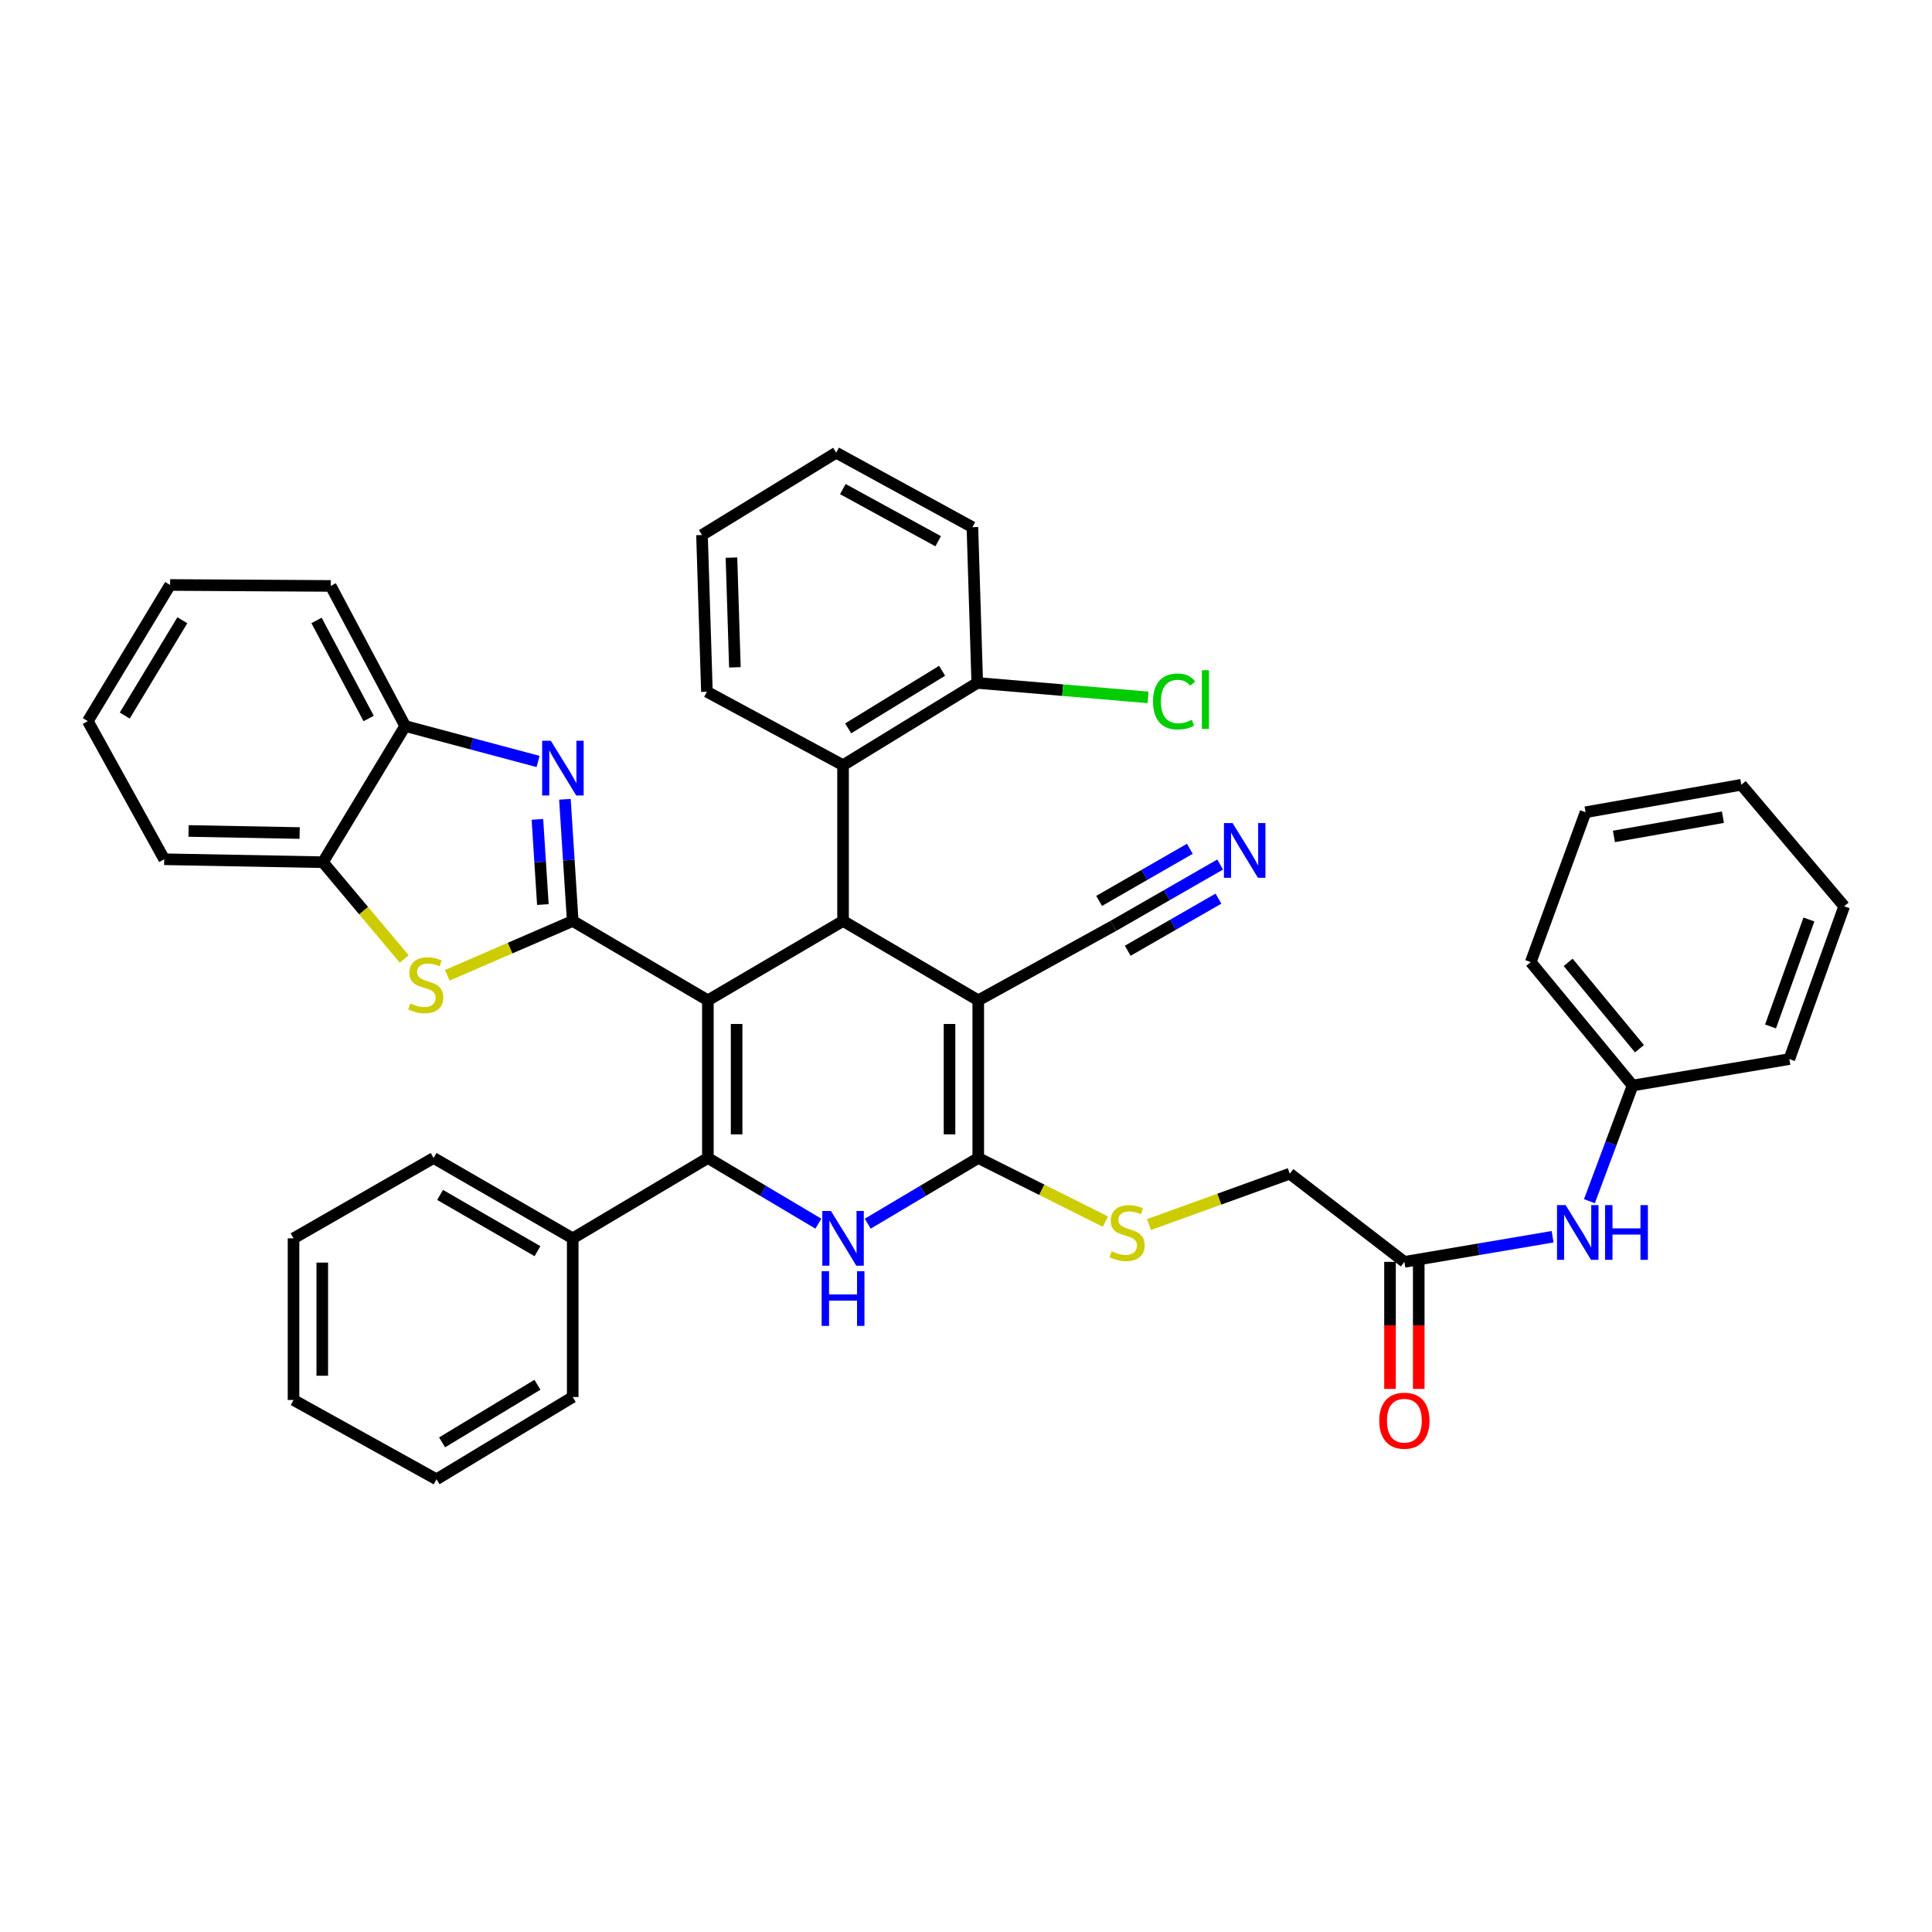 <?xml version='1.0' encoding='iso-8859-1'?>
<svg version='1.1' baseProfile='full'
              xmlns='http://www.w3.org/2000/svg'
                      xmlns:rdkit='http://www.rdkit.org/xml'
                      xmlns:xlink='http://www.w3.org/1999/xlink'
                  xml:space='preserve'
width='1000px' height='1000px' viewBox='0 0 1000 1000'>
<!-- END OF HEADER -->
<rect style='opacity:1.0;fill:#FFFFFF;stroke:none' width='1000' height='1000' x='0' y='0'> </rect>
<path class='bond-0' d='M 366.395,517.773 L 296.437,476.691' style='fill:none;fill-rule:evenodd;stroke:#000000;stroke-width:6px;stroke-linecap:butt;stroke-linejoin:miter;stroke-opacity:1' />
<path class='bond-1' d='M 366.395,517.773 L 366.395,599.373' style='fill:none;fill-rule:evenodd;stroke:#000000;stroke-width:6px;stroke-linecap:butt;stroke-linejoin:miter;stroke-opacity:1' />
<path class='bond-1' d='M 381.268,530.013 L 381.268,587.133' style='fill:none;fill-rule:evenodd;stroke:#000000;stroke-width:6px;stroke-linecap:butt;stroke-linejoin:miter;stroke-opacity:1' />
<path class='bond-3' d='M 366.395,517.773 L 436.362,476.691' style='fill:none;fill-rule:evenodd;stroke:#000000;stroke-width:6px;stroke-linecap:butt;stroke-linejoin:miter;stroke-opacity:1' />
<path class='bond-6' d='M 296.437,476.691 L 294.417,445.202' style='fill:none;fill-rule:evenodd;stroke:#000000;stroke-width:6px;stroke-linecap:butt;stroke-linejoin:miter;stroke-opacity:1' />
<path class='bond-6' d='M 294.417,445.202 L 292.398,413.712' style='fill:none;fill-rule:evenodd;stroke:#0000FF;stroke-width:6px;stroke-linecap:butt;stroke-linejoin:miter;stroke-opacity:1' />
<path class='bond-6' d='M 280.989,468.196 L 279.575,446.153' style='fill:none;fill-rule:evenodd;stroke:#000000;stroke-width:6px;stroke-linecap:butt;stroke-linejoin:miter;stroke-opacity:1' />
<path class='bond-6' d='M 279.575,446.153 L 278.162,424.11' style='fill:none;fill-rule:evenodd;stroke:#0000FF;stroke-width:6px;stroke-linecap:butt;stroke-linejoin:miter;stroke-opacity:1' />
<path class='bond-7' d='M 296.437,476.691 L 263.98,490.751' style='fill:none;fill-rule:evenodd;stroke:#000000;stroke-width:6px;stroke-linecap:butt;stroke-linejoin:miter;stroke-opacity:1' />
<path class='bond-7' d='M 263.98,490.751 L 231.524,504.811' style='fill:none;fill-rule:evenodd;stroke:#CCCC00;stroke-width:6px;stroke-linecap:butt;stroke-linejoin:miter;stroke-opacity:1' />
<path class='bond-5' d='M 366.395,599.373 L 394.991,616.373' style='fill:none;fill-rule:evenodd;stroke:#000000;stroke-width:6px;stroke-linecap:butt;stroke-linejoin:miter;stroke-opacity:1' />
<path class='bond-5' d='M 394.991,616.373 L 423.587,633.372' style='fill:none;fill-rule:evenodd;stroke:#0000FF;stroke-width:6px;stroke-linecap:butt;stroke-linejoin:miter;stroke-opacity:1' />
<path class='bond-15' d='M 366.395,599.373 L 296.437,640.967' style='fill:none;fill-rule:evenodd;stroke:#000000;stroke-width:6px;stroke-linecap:butt;stroke-linejoin:miter;stroke-opacity:1' />
<path class='bond-2' d='M 506.346,517.773 L 436.362,476.691' style='fill:none;fill-rule:evenodd;stroke:#000000;stroke-width:6px;stroke-linecap:butt;stroke-linejoin:miter;stroke-opacity:1' />
<path class='bond-4' d='M 506.346,517.773 L 506.346,599.373' style='fill:none;fill-rule:evenodd;stroke:#000000;stroke-width:6px;stroke-linecap:butt;stroke-linejoin:miter;stroke-opacity:1' />
<path class='bond-4' d='M 491.473,530.013 L 491.473,587.133' style='fill:none;fill-rule:evenodd;stroke:#000000;stroke-width:6px;stroke-linecap:butt;stroke-linejoin:miter;stroke-opacity:1' />
<path class='bond-9' d='M 506.346,517.773 L 576.304,479.203' style='fill:none;fill-rule:evenodd;stroke:#000000;stroke-width:6px;stroke-linecap:butt;stroke-linejoin:miter;stroke-opacity:1' />
<path class='bond-8' d='M 436.362,476.691 L 436.362,396.066' style='fill:none;fill-rule:evenodd;stroke:#000000;stroke-width:6px;stroke-linecap:butt;stroke-linejoin:miter;stroke-opacity:1' />
<path class='bond-12' d='M 506.346,599.373 L 539.253,615.839' style='fill:none;fill-rule:evenodd;stroke:#000000;stroke-width:6px;stroke-linecap:butt;stroke-linejoin:miter;stroke-opacity:1' />
<path class='bond-12' d='M 539.253,615.839 L 572.16,632.305' style='fill:none;fill-rule:evenodd;stroke:#CCCC00;stroke-width:6px;stroke-linecap:butt;stroke-linejoin:miter;stroke-opacity:1' />
<path class='bond-40' d='M 506.346,599.373 L 477.742,616.374' style='fill:none;fill-rule:evenodd;stroke:#000000;stroke-width:6px;stroke-linecap:butt;stroke-linejoin:miter;stroke-opacity:1' />
<path class='bond-40' d='M 477.742,616.374 L 449.137,633.374' style='fill:none;fill-rule:evenodd;stroke:#0000FF;stroke-width:6px;stroke-linecap:butt;stroke-linejoin:miter;stroke-opacity:1' />
<path class='bond-10' d='M 278.511,394.139 L 244.12,384.96' style='fill:none;fill-rule:evenodd;stroke:#0000FF;stroke-width:6px;stroke-linecap:butt;stroke-linejoin:miter;stroke-opacity:1' />
<path class='bond-10' d='M 244.12,384.96 L 209.73,375.781' style='fill:none;fill-rule:evenodd;stroke:#000000;stroke-width:6px;stroke-linecap:butt;stroke-linejoin:miter;stroke-opacity:1' />
<path class='bond-11' d='M 209.223,496.37 L 188.184,471.324' style='fill:none;fill-rule:evenodd;stroke:#CCCC00;stroke-width:6px;stroke-linecap:butt;stroke-linejoin:miter;stroke-opacity:1' />
<path class='bond-11' d='M 188.184,471.324 L 167.145,446.277' style='fill:none;fill-rule:evenodd;stroke:#000000;stroke-width:6px;stroke-linecap:butt;stroke-linejoin:miter;stroke-opacity:1' />
<path class='bond-17' d='M 436.362,396.066 L 505.825,353.481' style='fill:none;fill-rule:evenodd;stroke:#000000;stroke-width:6px;stroke-linecap:butt;stroke-linejoin:miter;stroke-opacity:1' />
<path class='bond-17' d='M 439.008,376.999 L 487.632,347.189' style='fill:none;fill-rule:evenodd;stroke:#000000;stroke-width:6px;stroke-linecap:butt;stroke-linejoin:miter;stroke-opacity:1' />
<path class='bond-22' d='M 436.362,396.066 L 365.899,358.042' style='fill:none;fill-rule:evenodd;stroke:#000000;stroke-width:6px;stroke-linecap:butt;stroke-linejoin:miter;stroke-opacity:1' />
<path class='bond-13' d='M 576.304,479.203 L 603.926,463.342' style='fill:none;fill-rule:evenodd;stroke:#000000;stroke-width:6px;stroke-linecap:butt;stroke-linejoin:miter;stroke-opacity:1' />
<path class='bond-13' d='M 603.926,463.342 L 631.548,447.48' style='fill:none;fill-rule:evenodd;stroke:#0000FF;stroke-width:6px;stroke-linecap:butt;stroke-linejoin:miter;stroke-opacity:1' />
<path class='bond-13' d='M 583.71,492.101 L 607.189,478.618' style='fill:none;fill-rule:evenodd;stroke:#000000;stroke-width:6px;stroke-linecap:butt;stroke-linejoin:miter;stroke-opacity:1' />
<path class='bond-13' d='M 607.189,478.618 L 630.668,465.136' style='fill:none;fill-rule:evenodd;stroke:#0000FF;stroke-width:6px;stroke-linecap:butt;stroke-linejoin:miter;stroke-opacity:1' />
<path class='bond-13' d='M 568.898,466.306 L 592.377,452.824' style='fill:none;fill-rule:evenodd;stroke:#000000;stroke-width:6px;stroke-linecap:butt;stroke-linejoin:miter;stroke-opacity:1' />
<path class='bond-13' d='M 592.377,452.824 L 615.855,439.341' style='fill:none;fill-rule:evenodd;stroke:#0000FF;stroke-width:6px;stroke-linecap:butt;stroke-linejoin:miter;stroke-opacity:1' />
<path class='bond-23' d='M 209.73,375.781 L 171.177,303.278' style='fill:none;fill-rule:evenodd;stroke:#000000;stroke-width:6px;stroke-linecap:butt;stroke-linejoin:miter;stroke-opacity:1' />
<path class='bond-23' d='M 190.815,371.888 L 163.828,321.136' style='fill:none;fill-rule:evenodd;stroke:#000000;stroke-width:6px;stroke-linecap:butt;stroke-linejoin:miter;stroke-opacity:1' />
<path class='bond-41' d='M 209.73,375.781 L 167.145,446.277' style='fill:none;fill-rule:evenodd;stroke:#000000;stroke-width:6px;stroke-linecap:butt;stroke-linejoin:miter;stroke-opacity:1' />
<path class='bond-24' d='M 167.145,446.277 L 84.999,444.749' style='fill:none;fill-rule:evenodd;stroke:#000000;stroke-width:6px;stroke-linecap:butt;stroke-linejoin:miter;stroke-opacity:1' />
<path class='bond-24' d='M 155.1,431.178 L 97.597,430.108' style='fill:none;fill-rule:evenodd;stroke:#000000;stroke-width:6px;stroke-linecap:butt;stroke-linejoin:miter;stroke-opacity:1' />
<path class='bond-19' d='M 594.712,633.834 L 631.15,620.661' style='fill:none;fill-rule:evenodd;stroke:#CCCC00;stroke-width:6px;stroke-linecap:butt;stroke-linejoin:miter;stroke-opacity:1' />
<path class='bond-19' d='M 631.15,620.661 L 667.588,607.487' style='fill:none;fill-rule:evenodd;stroke:#000000;stroke-width:6px;stroke-linecap:butt;stroke-linejoin:miter;stroke-opacity:1' />
<path class='bond-14' d='M 726.905,653.137 L 667.588,607.487' style='fill:none;fill-rule:evenodd;stroke:#000000;stroke-width:6px;stroke-linecap:butt;stroke-linejoin:miter;stroke-opacity:1' />
<path class='bond-16' d='M 726.905,653.137 L 765.267,646.635' style='fill:none;fill-rule:evenodd;stroke:#000000;stroke-width:6px;stroke-linecap:butt;stroke-linejoin:miter;stroke-opacity:1' />
<path class='bond-16' d='M 765.267,646.635 L 803.629,640.132' style='fill:none;fill-rule:evenodd;stroke:#0000FF;stroke-width:6px;stroke-linecap:butt;stroke-linejoin:miter;stroke-opacity:1' />
<path class='bond-18' d='M 719.469,653.137 L 719.469,686.015' style='fill:none;fill-rule:evenodd;stroke:#000000;stroke-width:6px;stroke-linecap:butt;stroke-linejoin:miter;stroke-opacity:1' />
<path class='bond-18' d='M 719.469,686.015 L 719.469,718.893' style='fill:none;fill-rule:evenodd;stroke:#FF0000;stroke-width:6px;stroke-linecap:butt;stroke-linejoin:miter;stroke-opacity:1' />
<path class='bond-18' d='M 734.341,653.137 L 734.341,686.015' style='fill:none;fill-rule:evenodd;stroke:#000000;stroke-width:6px;stroke-linecap:butt;stroke-linejoin:miter;stroke-opacity:1' />
<path class='bond-18' d='M 734.341,686.015 L 734.341,718.893' style='fill:none;fill-rule:evenodd;stroke:#FF0000;stroke-width:6px;stroke-linecap:butt;stroke-linejoin:miter;stroke-opacity:1' />
<path class='bond-25' d='M 296.437,640.967 L 224.429,599.373' style='fill:none;fill-rule:evenodd;stroke:#000000;stroke-width:6px;stroke-linecap:butt;stroke-linejoin:miter;stroke-opacity:1' />
<path class='bond-25' d='M 278.196,647.606 L 227.791,618.491' style='fill:none;fill-rule:evenodd;stroke:#000000;stroke-width:6px;stroke-linecap:butt;stroke-linejoin:miter;stroke-opacity:1' />
<path class='bond-26' d='M 296.437,640.967 L 296.437,723.096' style='fill:none;fill-rule:evenodd;stroke:#000000;stroke-width:6px;stroke-linecap:butt;stroke-linejoin:miter;stroke-opacity:1' />
<path class='bond-21' d='M 822.685,621.736 L 833.855,591.799' style='fill:none;fill-rule:evenodd;stroke:#0000FF;stroke-width:6px;stroke-linecap:butt;stroke-linejoin:miter;stroke-opacity:1' />
<path class='bond-21' d='M 833.855,591.799 L 845.026,561.861' style='fill:none;fill-rule:evenodd;stroke:#000000;stroke-width:6px;stroke-linecap:butt;stroke-linejoin:miter;stroke-opacity:1' />
<path class='bond-20' d='M 505.825,353.481 L 550.038,357.22' style='fill:none;fill-rule:evenodd;stroke:#000000;stroke-width:6px;stroke-linecap:butt;stroke-linejoin:miter;stroke-opacity:1' />
<path class='bond-20' d='M 550.038,357.22 L 594.25,360.959' style='fill:none;fill-rule:evenodd;stroke:#00CC00;stroke-width:6px;stroke-linecap:butt;stroke-linejoin:miter;stroke-opacity:1' />
<path class='bond-27' d='M 505.825,353.481 L 503.313,272.872' style='fill:none;fill-rule:evenodd;stroke:#000000;stroke-width:6px;stroke-linecap:butt;stroke-linejoin:miter;stroke-opacity:1' />
<path class='bond-28' d='M 845.026,561.861 L 792.303,498' style='fill:none;fill-rule:evenodd;stroke:#000000;stroke-width:6px;stroke-linecap:butt;stroke-linejoin:miter;stroke-opacity:1' />
<path class='bond-28' d='M 848.586,542.814 L 811.68,498.111' style='fill:none;fill-rule:evenodd;stroke:#000000;stroke-width:6px;stroke-linecap:butt;stroke-linejoin:miter;stroke-opacity:1' />
<path class='bond-29' d='M 845.026,561.861 L 926.164,548.179' style='fill:none;fill-rule:evenodd;stroke:#000000;stroke-width:6px;stroke-linecap:butt;stroke-linejoin:miter;stroke-opacity:1' />
<path class='bond-30' d='M 365.899,358.042 L 363.355,276.92' style='fill:none;fill-rule:evenodd;stroke:#000000;stroke-width:6px;stroke-linecap:butt;stroke-linejoin:miter;stroke-opacity:1' />
<path class='bond-30' d='M 380.383,345.407 L 378.602,288.622' style='fill:none;fill-rule:evenodd;stroke:#000000;stroke-width:6px;stroke-linecap:butt;stroke-linejoin:miter;stroke-opacity:1' />
<path class='bond-32' d='M 171.177,303.278 L 88.04,302.782' style='fill:none;fill-rule:evenodd;stroke:#000000;stroke-width:6px;stroke-linecap:butt;stroke-linejoin:miter;stroke-opacity:1' />
<path class='bond-31' d='M 84.999,444.749 L 45.455,373.253' style='fill:none;fill-rule:evenodd;stroke:#000000;stroke-width:6px;stroke-linecap:butt;stroke-linejoin:miter;stroke-opacity:1' />
<path class='bond-35' d='M 224.429,599.373 L 151.934,640.967' style='fill:none;fill-rule:evenodd;stroke:#000000;stroke-width:6px;stroke-linecap:butt;stroke-linejoin:miter;stroke-opacity:1' />
<path class='bond-33' d='M 296.437,723.096 L 225.941,765.681' style='fill:none;fill-rule:evenodd;stroke:#000000;stroke-width:6px;stroke-linecap:butt;stroke-linejoin:miter;stroke-opacity:1' />
<path class='bond-33' d='M 278.172,716.754 L 228.825,746.563' style='fill:none;fill-rule:evenodd;stroke:#000000;stroke-width:6px;stroke-linecap:butt;stroke-linejoin:miter;stroke-opacity:1' />
<path class='bond-42' d='M 503.313,272.872 L 432.809,234.319' style='fill:none;fill-rule:evenodd;stroke:#000000;stroke-width:6px;stroke-linecap:butt;stroke-linejoin:miter;stroke-opacity:1' />
<path class='bond-42' d='M 485.602,280.138 L 436.249,253.151' style='fill:none;fill-rule:evenodd;stroke:#000000;stroke-width:6px;stroke-linecap:butt;stroke-linejoin:miter;stroke-opacity:1' />
<path class='bond-37' d='M 792.303,498 L 820.685,420.416' style='fill:none;fill-rule:evenodd;stroke:#000000;stroke-width:6px;stroke-linecap:butt;stroke-linejoin:miter;stroke-opacity:1' />
<path class='bond-36' d='M 926.164,548.179 L 954.545,469.09' style='fill:none;fill-rule:evenodd;stroke:#000000;stroke-width:6px;stroke-linecap:butt;stroke-linejoin:miter;stroke-opacity:1' />
<path class='bond-36' d='M 916.423,531.292 L 936.29,475.93' style='fill:none;fill-rule:evenodd;stroke:#000000;stroke-width:6px;stroke-linecap:butt;stroke-linejoin:miter;stroke-opacity:1' />
<path class='bond-34' d='M 363.355,276.92 L 432.809,234.319' style='fill:none;fill-rule:evenodd;stroke:#000000;stroke-width:6px;stroke-linecap:butt;stroke-linejoin:miter;stroke-opacity:1' />
<path class='bond-44' d='M 45.455,373.253 L 88.04,302.782' style='fill:none;fill-rule:evenodd;stroke:#000000;stroke-width:6px;stroke-linecap:butt;stroke-linejoin:miter;stroke-opacity:1' />
<path class='bond-44' d='M 64.571,370.374 L 94.381,321.045' style='fill:none;fill-rule:evenodd;stroke:#000000;stroke-width:6px;stroke-linecap:butt;stroke-linejoin:miter;stroke-opacity:1' />
<path class='bond-39' d='M 225.941,765.681 L 151.934,724.633' style='fill:none;fill-rule:evenodd;stroke:#000000;stroke-width:6px;stroke-linecap:butt;stroke-linejoin:miter;stroke-opacity:1' />
<path class='bond-43' d='M 151.934,640.967 L 151.934,724.633' style='fill:none;fill-rule:evenodd;stroke:#000000;stroke-width:6px;stroke-linecap:butt;stroke-linejoin:miter;stroke-opacity:1' />
<path class='bond-43' d='M 166.806,653.517 L 166.806,712.083' style='fill:none;fill-rule:evenodd;stroke:#000000;stroke-width:6px;stroke-linecap:butt;stroke-linejoin:miter;stroke-opacity:1' />
<path class='bond-38' d='M 954.545,469.09 L 901.302,406.204' style='fill:none;fill-rule:evenodd;stroke:#000000;stroke-width:6px;stroke-linecap:butt;stroke-linejoin:miter;stroke-opacity:1' />
<path class='bond-45' d='M 820.685,420.416 L 901.302,406.204' style='fill:none;fill-rule:evenodd;stroke:#000000;stroke-width:6px;stroke-linecap:butt;stroke-linejoin:miter;stroke-opacity:1' />
<path class='bond-45' d='M 835.359,432.93 L 891.791,422.982' style='fill:none;fill-rule:evenodd;stroke:#000000;stroke-width:6px;stroke-linecap:butt;stroke-linejoin:miter;stroke-opacity:1' />
<path  class='atom-6' d='M 430.102 626.807
L 439.382 641.807
Q 440.302 643.287, 441.782 645.967
Q 443.262 648.647, 443.342 648.807
L 443.342 626.807
L 447.102 626.807
L 447.102 655.127
L 443.222 655.127
L 433.262 638.727
Q 432.102 636.807, 430.862 634.607
Q 429.662 632.407, 429.302 631.727
L 429.302 655.127
L 425.622 655.127
L 425.622 626.807
L 430.102 626.807
' fill='#0000FF'/>
<path  class='atom-6' d='M 425.282 657.959
L 429.122 657.959
L 429.122 669.999
L 443.602 669.999
L 443.602 657.959
L 447.442 657.959
L 447.442 686.279
L 443.602 686.279
L 443.602 673.199
L 429.122 673.199
L 429.122 686.279
L 425.282 686.279
L 425.282 657.959
' fill='#0000FF'/>
<path  class='atom-7' d='M 285.103 383.41
L 294.383 398.41
Q 295.303 399.89, 296.783 402.57
Q 298.263 405.25, 298.343 405.41
L 298.343 383.41
L 302.103 383.41
L 302.103 411.73
L 298.223 411.73
L 288.263 395.33
Q 287.103 393.41, 285.863 391.21
Q 284.663 389.01, 284.303 388.33
L 284.303 411.73
L 280.623 411.73
L 280.623 383.41
L 285.103 383.41
' fill='#0000FF'/>
<path  class='atom-8' d='M 212.372 519.362
Q 212.692 519.482, 214.012 520.042
Q 215.332 520.602, 216.772 520.962
Q 218.252 521.282, 219.692 521.282
Q 222.372 521.282, 223.932 520.002
Q 225.492 518.682, 225.492 516.402
Q 225.492 514.842, 224.692 513.882
Q 223.932 512.922, 222.732 512.402
Q 221.532 511.882, 219.532 511.282
Q 217.012 510.522, 215.492 509.802
Q 214.012 509.082, 212.932 507.562
Q 211.892 506.042, 211.892 503.482
Q 211.892 499.922, 214.292 497.722
Q 216.732 495.522, 221.532 495.522
Q 224.812 495.522, 228.532 497.082
L 227.612 500.162
Q 224.212 498.762, 221.652 498.762
Q 218.892 498.762, 217.372 499.922
Q 215.852 501.042, 215.892 503.002
Q 215.892 504.522, 216.652 505.442
Q 217.452 506.362, 218.572 506.882
Q 219.732 507.402, 221.652 508.002
Q 224.212 508.802, 225.732 509.602
Q 227.252 510.402, 228.332 512.042
Q 229.452 513.642, 229.452 516.402
Q 229.452 520.322, 226.812 522.442
Q 224.212 524.522, 219.852 524.522
Q 217.332 524.522, 215.412 523.962
Q 213.532 523.442, 211.292 522.522
L 212.372 519.362
' fill='#CCCC00'/>
<path  class='atom-13' d='M 575.394 647.646
Q 575.714 647.766, 577.034 648.326
Q 578.354 648.886, 579.794 649.246
Q 581.274 649.566, 582.714 649.566
Q 585.394 649.566, 586.954 648.286
Q 588.514 646.966, 588.514 644.686
Q 588.514 643.126, 587.714 642.166
Q 586.954 641.206, 585.754 640.686
Q 584.554 640.166, 582.554 639.566
Q 580.034 638.806, 578.514 638.086
Q 577.034 637.366, 575.954 635.846
Q 574.914 634.326, 574.914 631.766
Q 574.914 628.206, 577.314 626.006
Q 579.754 623.806, 584.554 623.806
Q 587.834 623.806, 591.554 625.366
L 590.634 628.446
Q 587.234 627.046, 584.674 627.046
Q 581.914 627.046, 580.394 628.206
Q 578.874 629.326, 578.914 631.286
Q 578.914 632.806, 579.674 633.726
Q 580.474 634.646, 581.594 635.166
Q 582.754 635.686, 584.674 636.286
Q 587.234 637.086, 588.754 637.886
Q 590.274 638.686, 591.354 640.326
Q 592.474 641.926, 592.474 644.686
Q 592.474 648.606, 589.834 650.726
Q 587.234 652.806, 582.874 652.806
Q 580.354 652.806, 578.434 652.246
Q 576.554 651.726, 574.314 650.806
L 575.394 647.646
' fill='#CCCC00'/>
<path  class='atom-14' d='M 637.987 426.028
L 647.267 441.028
Q 648.187 442.508, 649.667 445.188
Q 651.147 447.868, 651.227 448.028
L 651.227 426.028
L 654.987 426.028
L 654.987 454.348
L 651.107 454.348
L 641.147 437.948
Q 639.987 436.028, 638.747 433.828
Q 637.547 431.628, 637.187 430.948
L 637.187 454.348
L 633.507 454.348
L 633.507 426.028
L 637.987 426.028
' fill='#0000FF'/>
<path  class='atom-17' d='M 810.384 623.766
L 819.664 638.766
Q 820.584 640.246, 822.064 642.926
Q 823.544 645.606, 823.624 645.766
L 823.624 623.766
L 827.384 623.766
L 827.384 652.086
L 823.504 652.086
L 813.544 635.686
Q 812.384 633.766, 811.144 631.566
Q 809.944 629.366, 809.584 628.686
L 809.584 652.086
L 805.904 652.086
L 805.904 623.766
L 810.384 623.766
' fill='#0000FF'/>
<path  class='atom-17' d='M 830.784 623.766
L 834.624 623.766
L 834.624 635.806
L 849.104 635.806
L 849.104 623.766
L 852.944 623.766
L 852.944 652.086
L 849.104 652.086
L 849.104 639.006
L 834.624 639.006
L 834.624 652.086
L 830.784 652.086
L 830.784 623.766
' fill='#0000FF'/>
<path  class='atom-19' d='M 713.905 735.347
Q 713.905 728.547, 717.265 724.747
Q 720.625 720.947, 726.905 720.947
Q 733.185 720.947, 736.545 724.747
Q 739.905 728.547, 739.905 735.347
Q 739.905 742.227, 736.505 746.147
Q 733.105 750.027, 726.905 750.027
Q 720.665 750.027, 717.265 746.147
Q 713.905 742.267, 713.905 735.347
M 726.905 746.827
Q 731.225 746.827, 733.545 743.947
Q 735.905 741.027, 735.905 735.347
Q 735.905 729.787, 733.545 726.987
Q 731.225 724.147, 726.905 724.147
Q 722.585 724.147, 720.225 726.947
Q 717.905 729.747, 717.905 735.347
Q 717.905 741.067, 720.225 743.947
Q 722.585 746.827, 726.905 746.827
' fill='#FF0000'/>
<path  class='atom-21' d='M 596.807 363.079
Q 596.807 356.039, 600.087 352.359
Q 603.407 348.639, 609.687 348.639
Q 615.527 348.639, 618.647 352.759
L 616.007 354.919
Q 613.727 351.919, 609.687 351.919
Q 605.407 351.919, 603.127 354.799
Q 600.887 357.639, 600.887 363.079
Q 600.887 368.679, 603.207 371.559
Q 605.567 374.439, 610.127 374.439
Q 613.247 374.439, 616.887 372.559
L 618.007 375.559
Q 616.527 376.519, 614.287 377.079
Q 612.047 377.639, 609.567 377.639
Q 603.407 377.639, 600.087 373.879
Q 596.807 370.119, 596.807 363.079
' fill='#00CC00'/>
<path  class='atom-21' d='M 622.087 346.919
L 625.767 346.919
L 625.767 377.279
L 622.087 377.279
L 622.087 346.919
' fill='#00CC00'/>
</svg>
